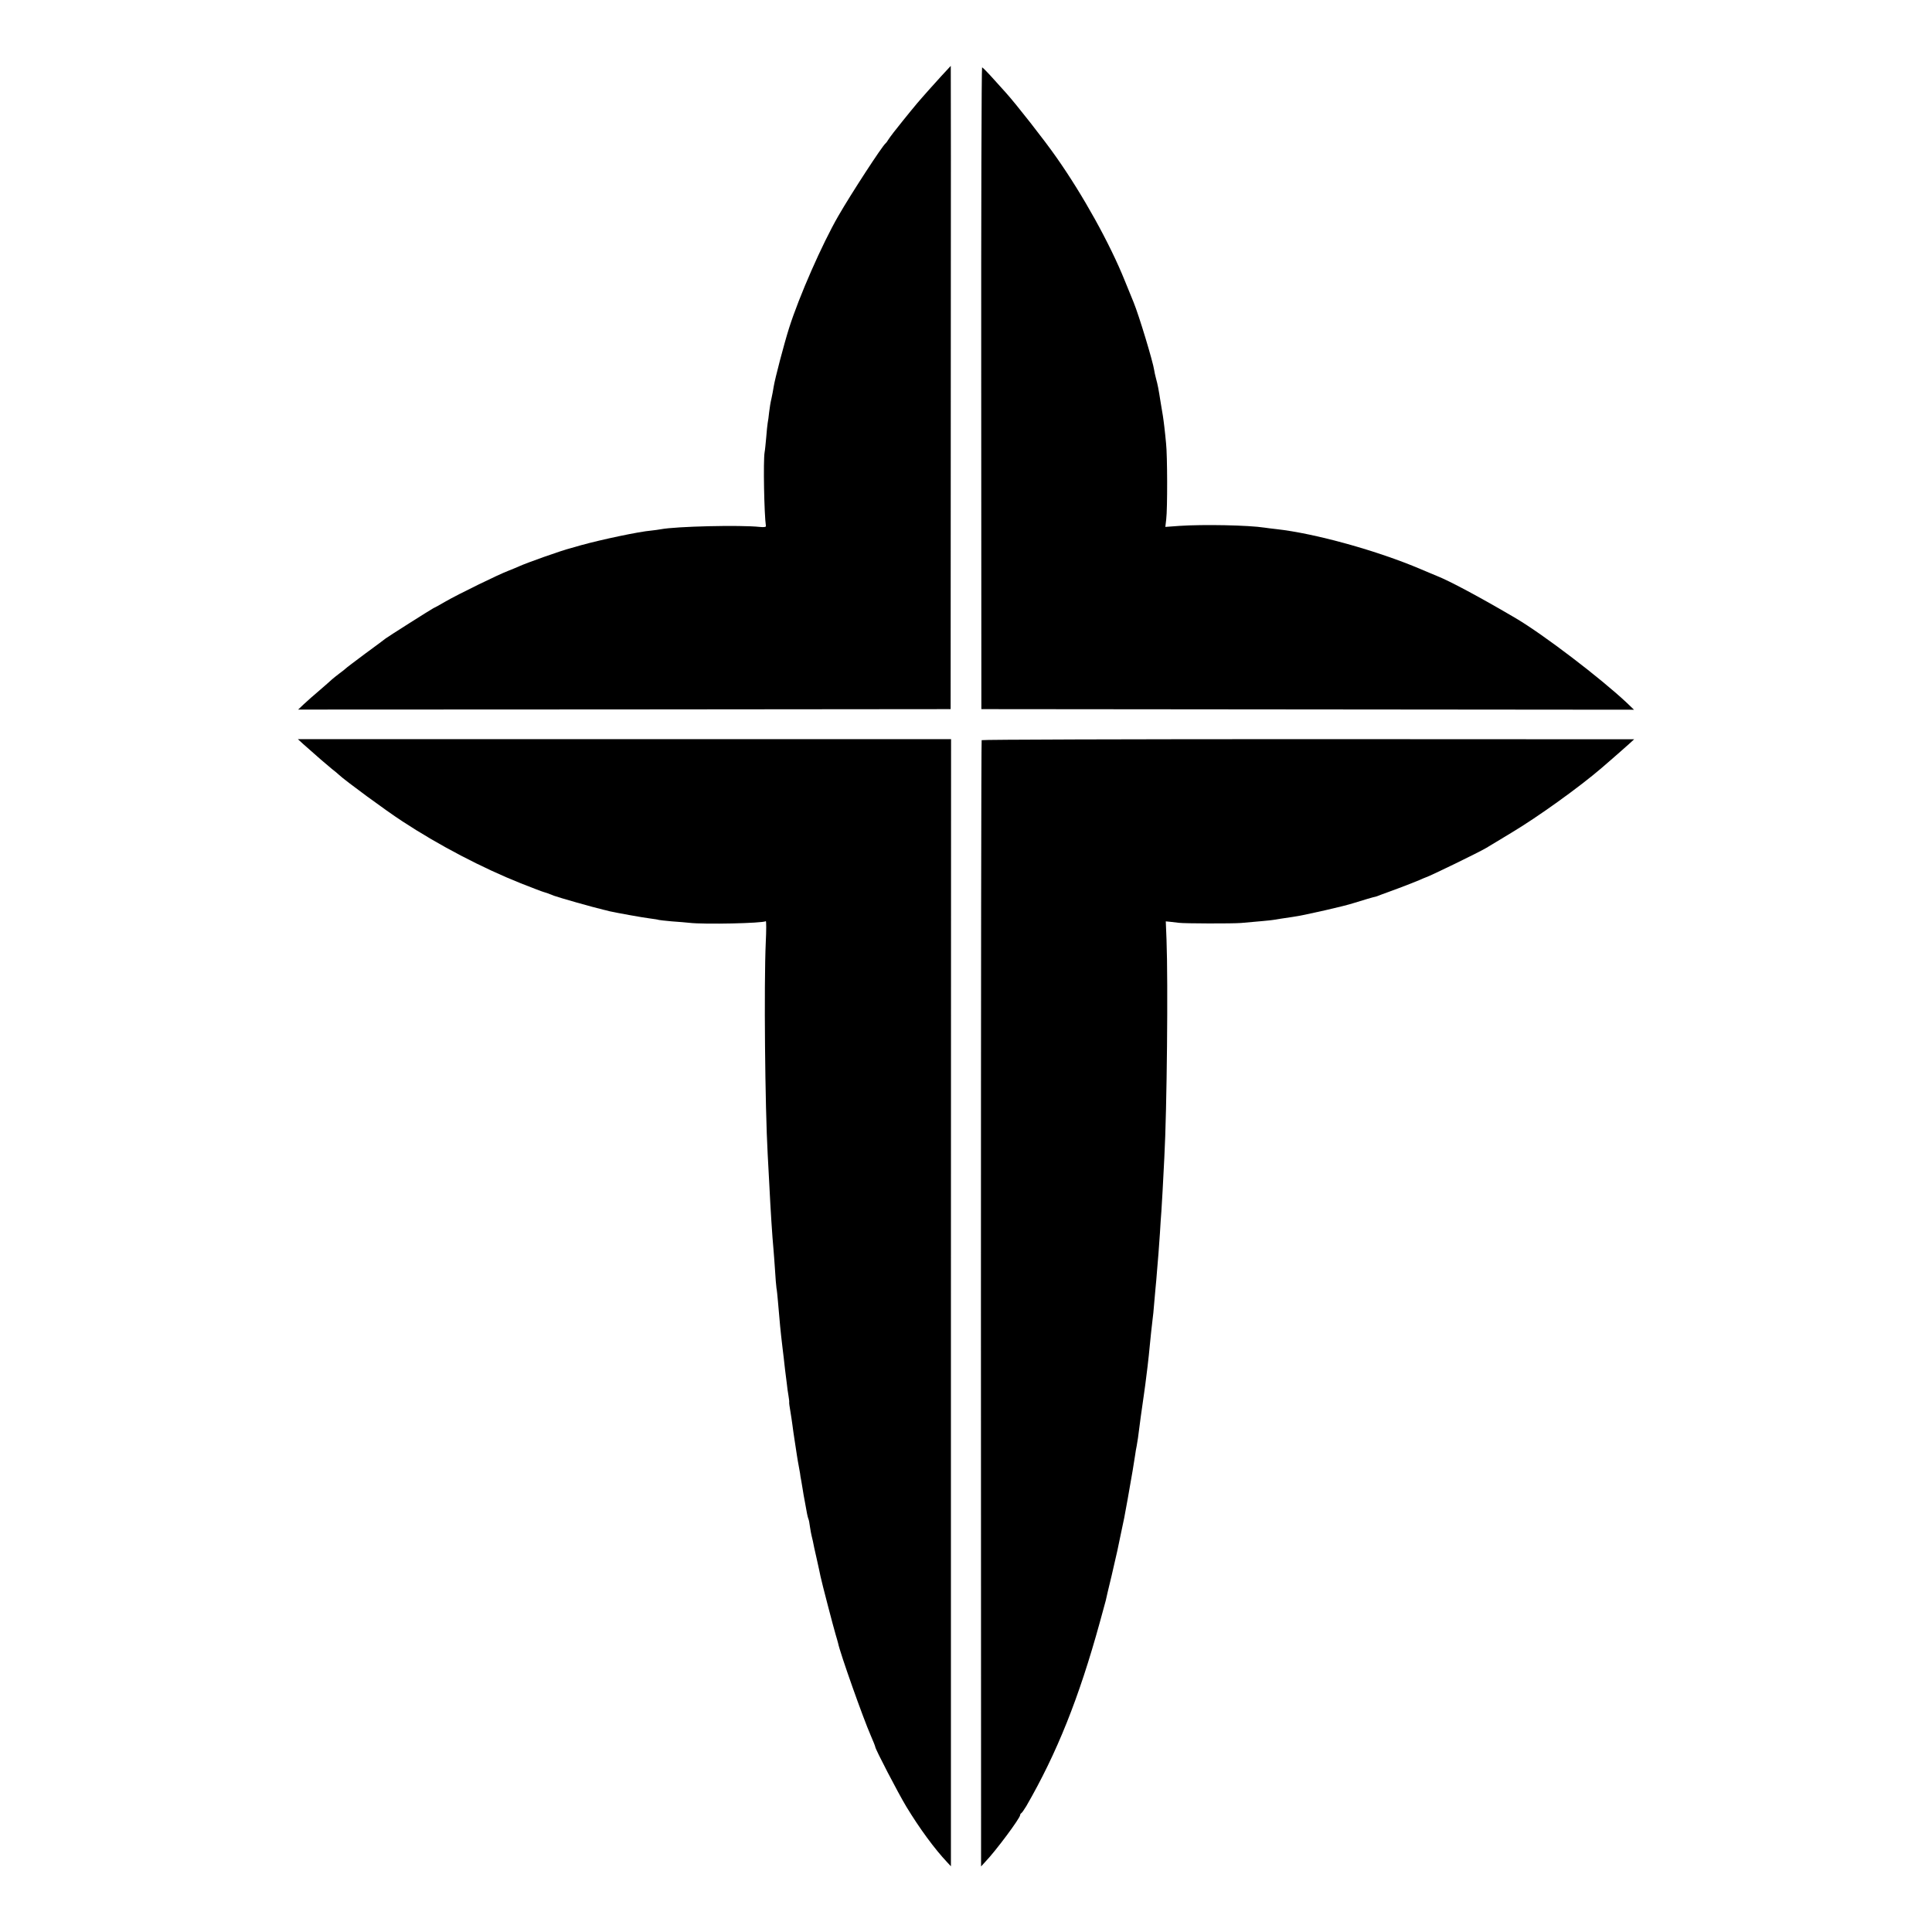 <svg version="1.0" xmlns="http://www.w3.org/2000/svg" width="1320pt" height="1320pt" viewBox="0 0 1320 1320"><g transform="translate(0,1320) scale(0.1,-0.1)" fill="#000" stroke="none"><path d="M6433 12682c-34-37-71-78-83-92s-36-41-53-60c-28-31-103-122-192-235-16-21-34-45-39-54s-12-18-16-21c-22-17-234-342-322-495-111-192-269-552-337-767-35-111-96-344-105-4e2-3-21-10-57-15-80-6-24-13-66-16-94s-7-61-10-74c-2-12-7-57-10-99-4-42-8-87-11-101-10-58-3-425 9-505 1-6-16-8-43-5-133 14-570 4-675-16-16-3-46-7-65-9-84-7-343-62-480-1e2-30-9-62-18-70-20-61-15-306-102-355-125-11-5-42-18-70-29-69-26-345-161-430-210-38-22-77-44-85-47-16-8-308-193-325-206-5-5-68-51-140-104-71-53-132-99-135-103-3-3-21-18-42-33-20-15-42-33-50-40-7-7-45-40-83-73-39-33-88-76-109-96l-39-37 2229 1 2229 2 1 2198c1 1208 1 2197 0 2197 0 0-29-31-63-68z"/><path d="M6704 10548l1-2193 2230-2 2229-2-49 47c-181 170-568 465-757 577-245 144-452 255-543 291-16 7-64 26-105 44-297 127-726 246-990 275-30 3-66 8-80 10-108 17-420 23-582 12l-96-7 6 52c9 73 8 438-1 518-3 36-9 88-12 115-3 28-8 61-10 75s-9 54-15 90c-15 96-20 121-32 165-6 22-11 47-12 55-8 57-104 375-141 465-7 17-34 82-60 147-102 254-287 587-468 844-83 119-274 362-344 440-15 17-57 63-92 102-36 40-68 72-71 72-4 0-7-987-6-2192z"/><path d="M2071 8117c87-78 172-151 197-171 15-11 36-29 47-39 41-39 324-247 435-319 250-164 545-318 808-423 79-31 149-58 155-59 12-3 36-11 72-26 32-12 263-78 340-96 17-4 35-8 40-10 44-10 231-44 275-49 30-4 57-8 60-10 3-1 43-6 90-10 47-3 101-8 120-10 105-12 498-3 522 11 4 3 4-62 0-143-13-289-5-1126 13-1448 2-38 7-131 11-205 9-182 20-353 29-450 2-19 6-80 10-135 3-55 8-111 10-125 3-14 7-55 10-90 13-153 17-198 31-315 3-27 7-61 9-75 1-14 6-50 9-80 4-30 9-73 12-95 2-22 7-58 11-80s6-43 5-47 3-31 8-60 11-71 14-93 9-69 15-105 13-83 16-105 9-53 12-70c3-16 7-39 9-50 1-11 5-36 9-55 3-19 8-46 10-60s8-50 14-80 12-67 15-82 7-31 9-35c3-5 8-29 11-55 4-26 9-53 11-60s6-24 9-38c2-14 14-68 26-120s23-106 26-120c7-36 91-358 104-4e2 6-19 13-45 16-56 13-67 172-515 223-631 17-39 31-74 31-78 0-15 156-315 212-408 91-150 194-290 279-380l26-28v3851l1 3850H4266 2035l36-33z"/><path d="M6707 8143c-3-5-5-1738-5-3851l1-3844 31 34c70 73 236 296 236 317 0 5 4 11 8 13s19 23 34 48c209 362 360 739 502 1255 20 72 38 140 41 150 2 11 20 88 40 170 19 83 37 159 39 170s13 63 24 115c22 102 24 111 47 240 31 172 42 243 50 295 3 23 8 52 11 65 2 14 6 39 9 55 2 17 11 82 19 145 9 63 19 133 22 155s7 51 9 65c7 48 25 2e2 30 260 5 51 15 150 20 187 3 18 7 63 10 1e2s8 88 10 113c3 25 7 77 10 115 3 39 8 93 10 120 2 28 7 91 10 140 3 50 7 117 10 150 4 58 11 184 20 365 18 331 26 1199 15 1490l-5 125 30-3c17-2 44-5 60-7 38-5 365-6 425-1 103 9 206 18 220 21s77 12 130 20c59 9 95 17 225 46 76 17 164 39 197 50 57 18 138 42 148 43 3 1 19 6 35 13 17 6 73 27 125 46 52 20 113 43 135 53s42 18 45 19c28 8 369 174 415 202 16 10 92 56 169 102 184 110 469 315 621 446 80 69 153 133 185 162l35 32-2227 1c-1225 0-2229-3-2231-7z"/></g></svg>